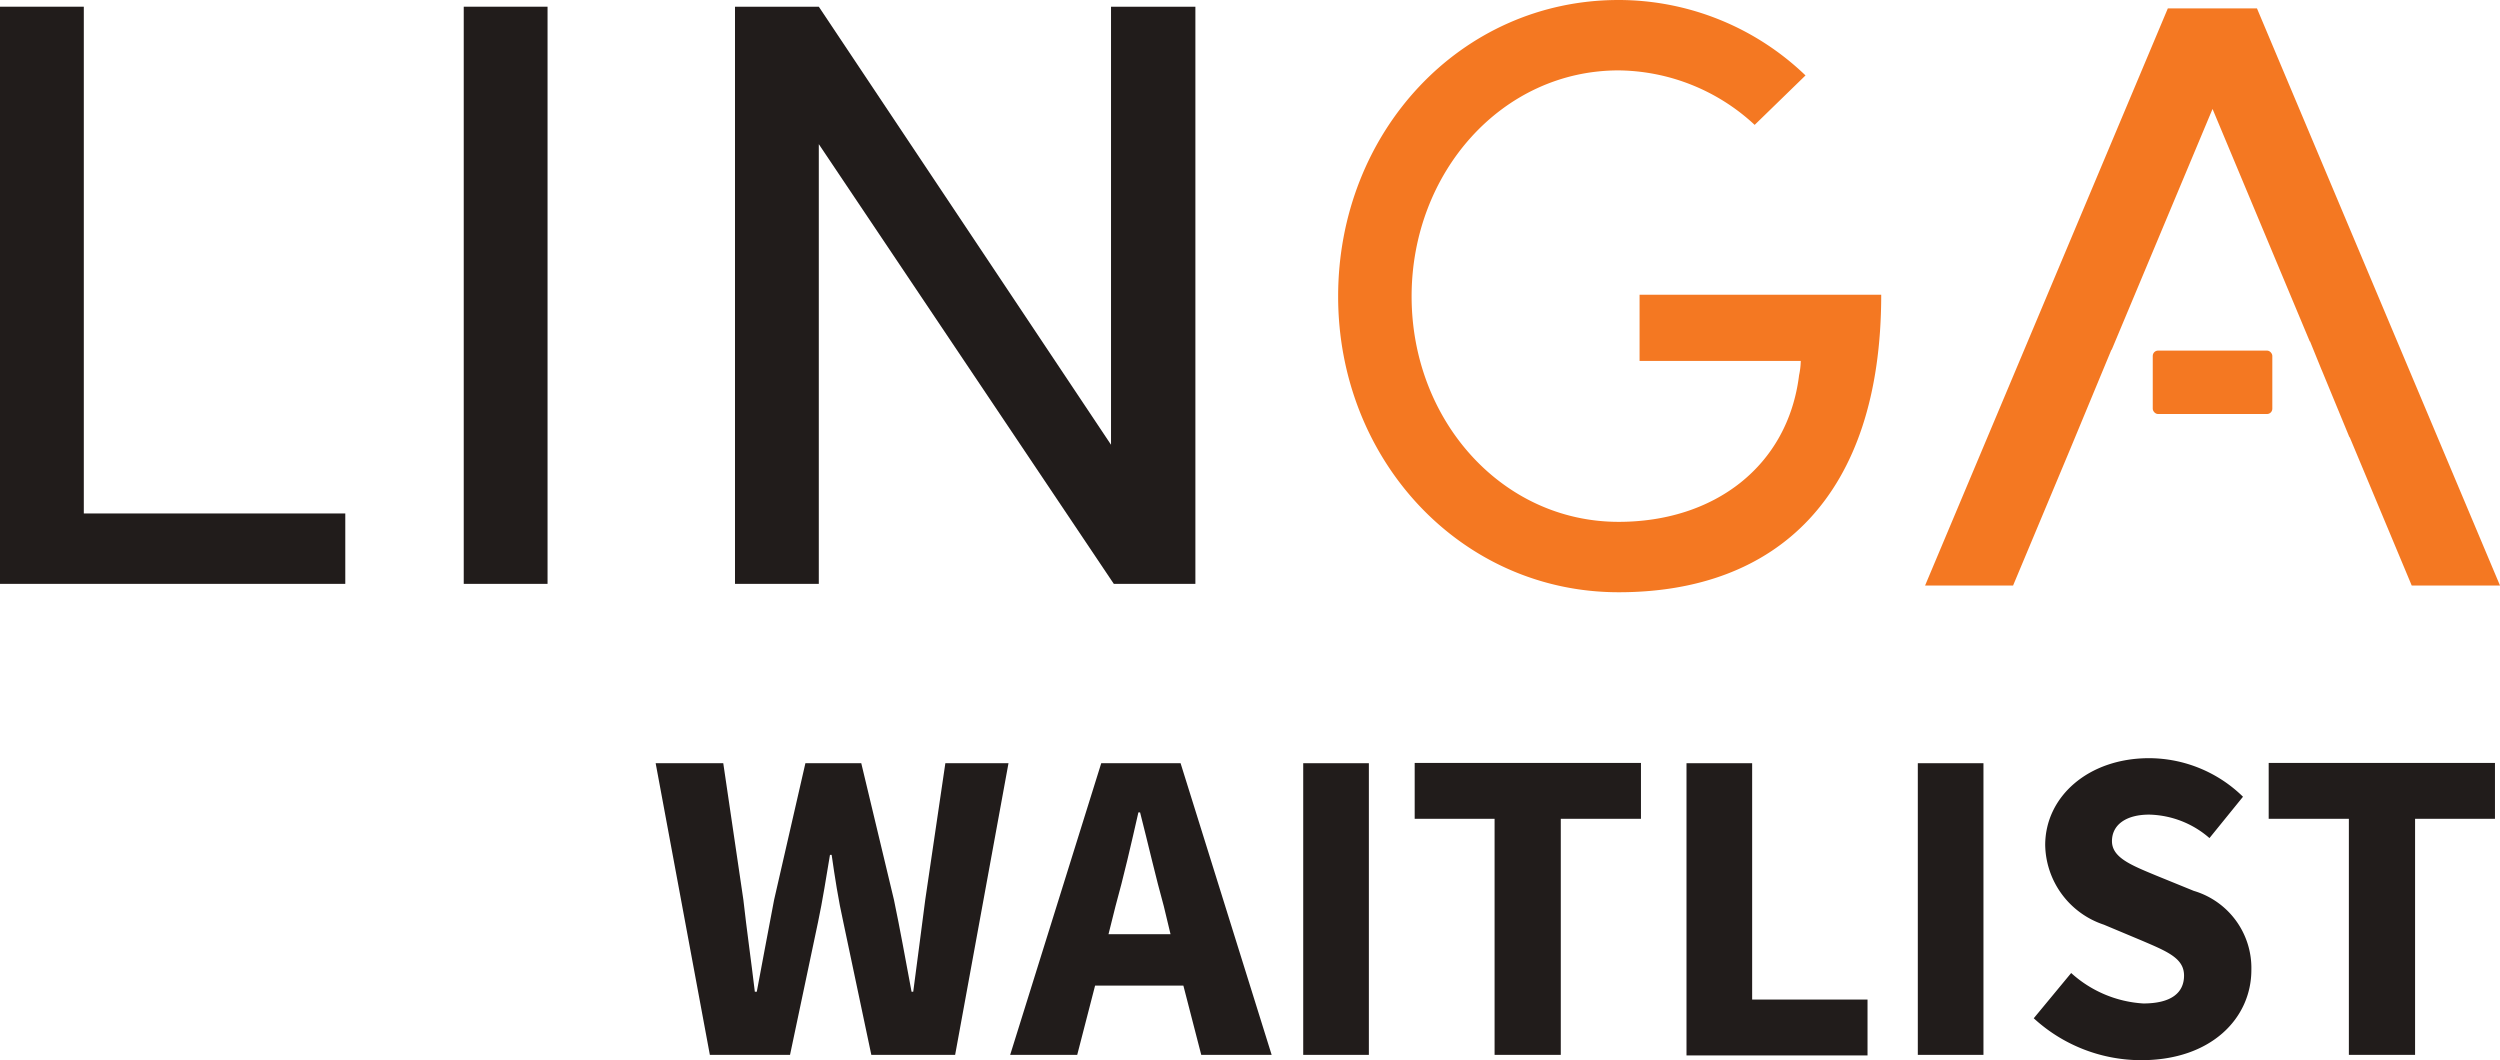 <?xml version="1.0" encoding="UTF-8"?> <svg xmlns="http://www.w3.org/2000/svg" viewBox="0 0 89.49 37.95"><defs><style>.a{fill:#211c1b;}.b{fill:#f47822;}</style></defs><title>waitlist</title><path class="a" d="M23.47,27.32h2.42l.72,4.89c.12,1.08.28,2.19.41,3.29h.07c.21-1.1.41-2.21.62-3.29l1.12-4.89h2L32,32.21c.21,1,.42,2.17.63,3.29h.06c.15-1.12.29-2.22.43-3.29l.72-4.89h2.26L34.19,37.76h-3l-1-4.74c-.18-.8-.31-1.65-.42-2.42h-.06c-.13.77-.26,1.62-.43,2.42l-1,4.74H25.41Z"></path><path class="a" d="M39.42,27.32h2.84l3.26,10.44H43l-.64-2.48H39.2l-.64,2.48h-2.4Zm.26,6.12H41.9l-.24-1c-.28-1-.57-2.27-.85-3.36h-.06c-.25,1.1-.53,2.32-.82,3.36Z"></path><path class="a" d="M46.65,27.32H49V37.76H46.65Z"></path><path class="a" d="M53.5,29.31H50.64v-2h8.1v2H55.87v8.45H53.5Z"></path><path class="a" d="M60.37,27.32h2.35v8.46h4.13v2H60.37Z"></path><path class="a" d="M68.65,27.32H71V37.76H68.65Z"></path><path class="a" d="M72.8,36.45l1.34-1.62a4.22,4.22,0,0,0,2.58,1.09c1,0,1.46-.38,1.46-1s-.6-.86-1.51-1.25l-1.36-.57a3.06,3.06,0,0,1-2.1-2.85c0-1.73,1.54-3.11,3.72-3.11a4.82,4.82,0,0,1,3.36,1.38L79.09,30a3.39,3.39,0,0,0-2.16-.84c-.82,0-1.33.36-1.33.95s.69.86,1.58,1.23l1.35.55a2.88,2.88,0,0,1,2.06,2.83c0,1.73-1.44,3.23-3.94,3.23A5.69,5.69,0,0,1,72.8,36.45Z"></path><path class="a" d="M84.08,29.31H81.21v-2h8.1v2H86.45v8.45H84.08Z"></path><rect class="b" x="77.06" y="12.55" width="4.28" height="2.27" rx="0.19"></rect><path class="a" d="M0,.24H3V18.38h9.36V20.9H0Z"></path><path class="a" d="M16.6.24h3V20.9h-3Z"></path><path class="a" d="M42.79.24V20.9H39.87L29.31,5.16V20.9h-3V.24h3L39.77,15.92V.24Z"></path><path class="b" d="M47.9,10.61C47.9,4.74,52.28,0,57.94,0a9.66,9.66,0,0,1,6.69,2.7L62.81,4.47a7.25,7.25,0,0,0-4.87-1.95c-4.18,0-7.41,3.66-7.41,8.09s3.23,8.07,7.41,8.07c3.43,0,6.06-2,6.46-5.25a2.64,2.64,0,0,0,.06-.51H58.69V10.55h8.65c0,7.23-3.75,10.65-9.4,10.65S47.9,16.46,47.9,10.61Z"></path><polygon class="b" points="80.79 0.3 77.6 0.3 68.91 20.96 72.06 20.96 74.12 16.04 74.12 16.04 75.58 12.52 75.59 12.52 79.2 3.9 82.68 12.22 82.69 12.22 83.1 13.23 83.11 13.25 83.11 13.25 84.1 15.65 84.11 15.65 86.33 20.96 89.49 20.96 80.79 0.3"></polygon></svg> 